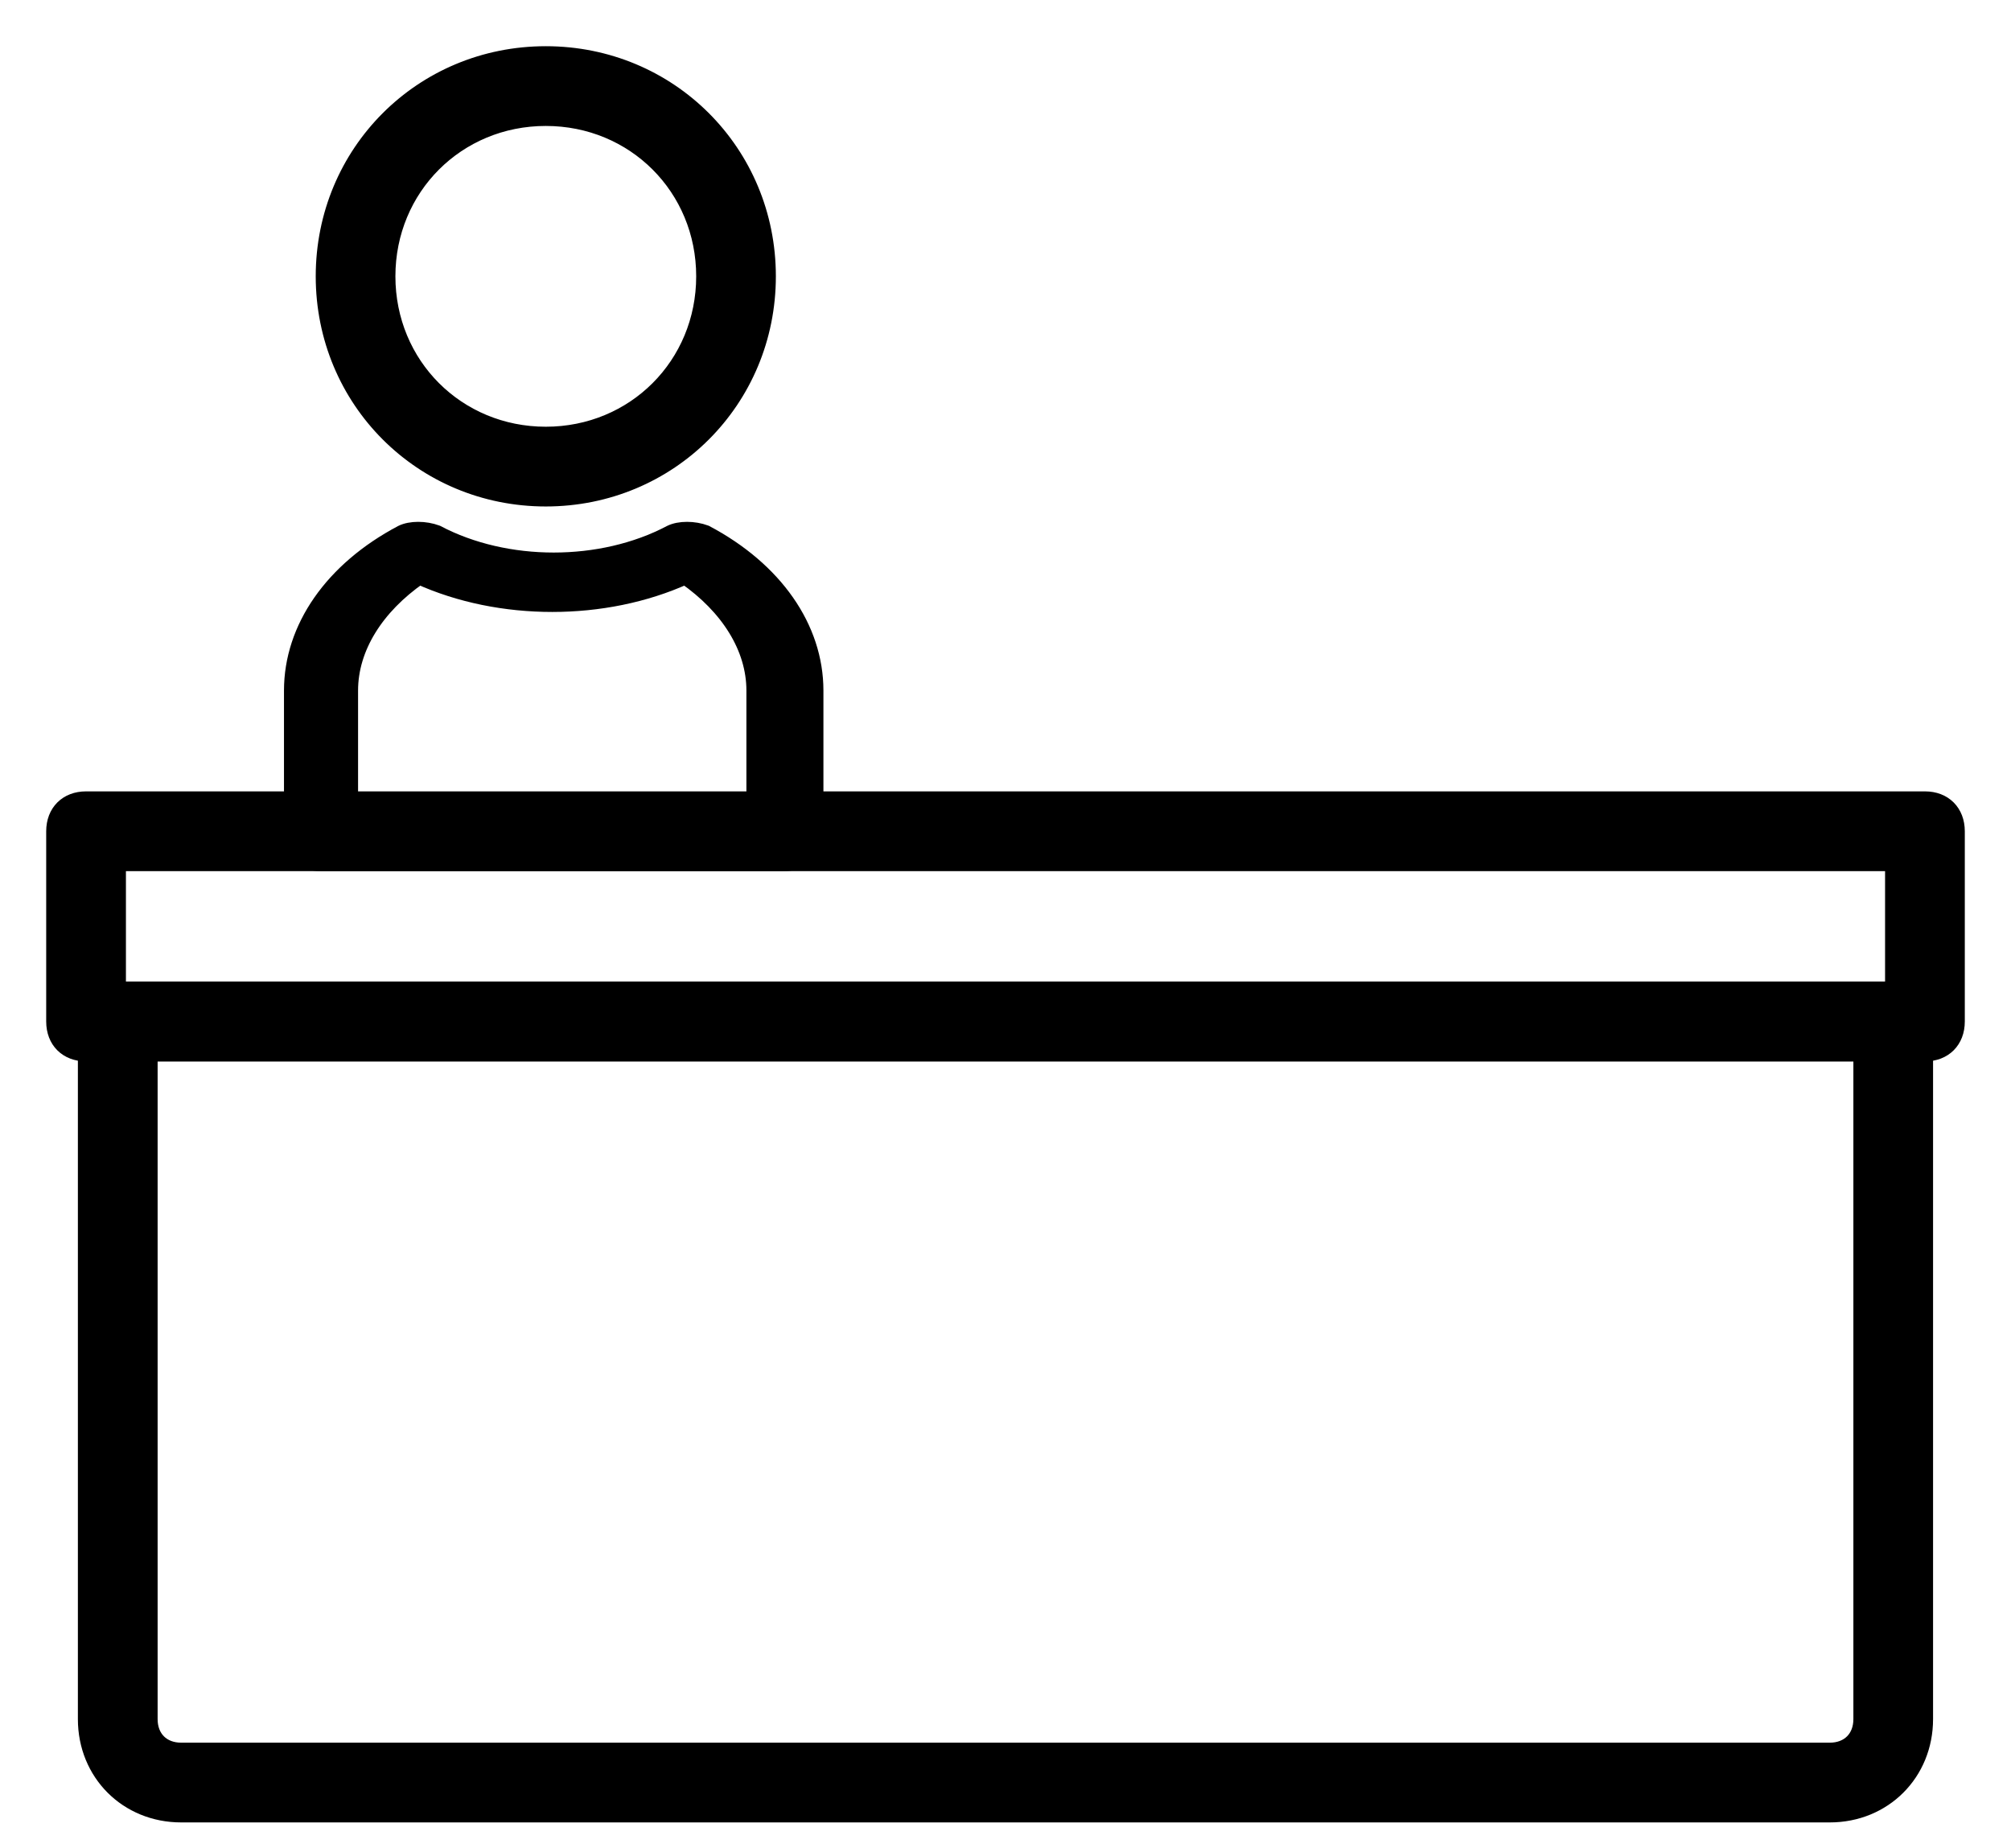 <svg width="37" height="34" viewBox="0 0 37 34" fill="none" xmlns="http://www.w3.org/2000/svg">
<path d="M35.417 19.375H1.583C1.233 19.375 1 19.142 1 18.792V15.292C1 14.942 1.233 14.708 1.583 14.708H35.417C35.767 14.708 36 14.942 36 15.292V18.792C36 19.142 35.767 19.375 35.417 19.375ZM2.167 18.208H34.833V15.875H2.167V18.208Z" fill="black" stroke="black" stroke-width="0.3"/>
<path d="M14.415 15.875H5.907C5.587 15.875 5.375 15.716 5.375 15.479V12.704C5.375 11.554 6.119 10.483 7.395 9.809C7.555 9.73 7.821 9.73 8.034 9.809C9.31 10.483 11.065 10.483 12.341 9.809C12.501 9.73 12.766 9.73 12.979 9.809C14.255 10.483 15 11.554 15 12.704V15.479C14.947 15.716 14.734 15.875 14.415 15.875ZM6.438 15.082H13.883V12.704C13.883 11.911 13.404 11.157 12.607 10.602C11.118 11.276 9.203 11.276 7.714 10.602C6.917 11.157 6.438 11.911 6.438 12.704V15.082Z" fill="black" stroke="black" stroke-width="0.3"/>
<path d="M10.042 9.167C7.767 9.167 5.959 7.358 5.959 5.083C5.959 2.808 7.767 1 10.042 1C12.317 1 14.125 2.808 14.125 5.083C14.125 7.358 12.317 9.167 10.042 9.167ZM10.042 2.167C8.409 2.167 7.125 3.45 7.125 5.083C7.125 6.717 8.409 8 10.042 8C11.675 8 12.959 6.717 12.959 5.083C12.959 3.45 11.675 2.167 10.042 2.167Z" fill="black" stroke="black" stroke-width="0.3"/>
<path d="M33.666 33.375H3.333C2.341 33.375 1.583 32.617 1.583 31.625V18.791C1.583 18.441 1.816 18.208 2.166 18.208H34.833C35.183 18.208 35.416 18.441 35.416 18.791V31.625C35.416 32.616 34.658 33.375 33.666 33.375ZM2.75 19.375V31.625C2.75 31.975 2.983 32.208 3.333 32.208H33.666C34.016 32.208 34.25 31.975 34.25 31.625V19.375H2.75Z" fill="black" stroke="black" stroke-width="0.3"/>
</svg>
